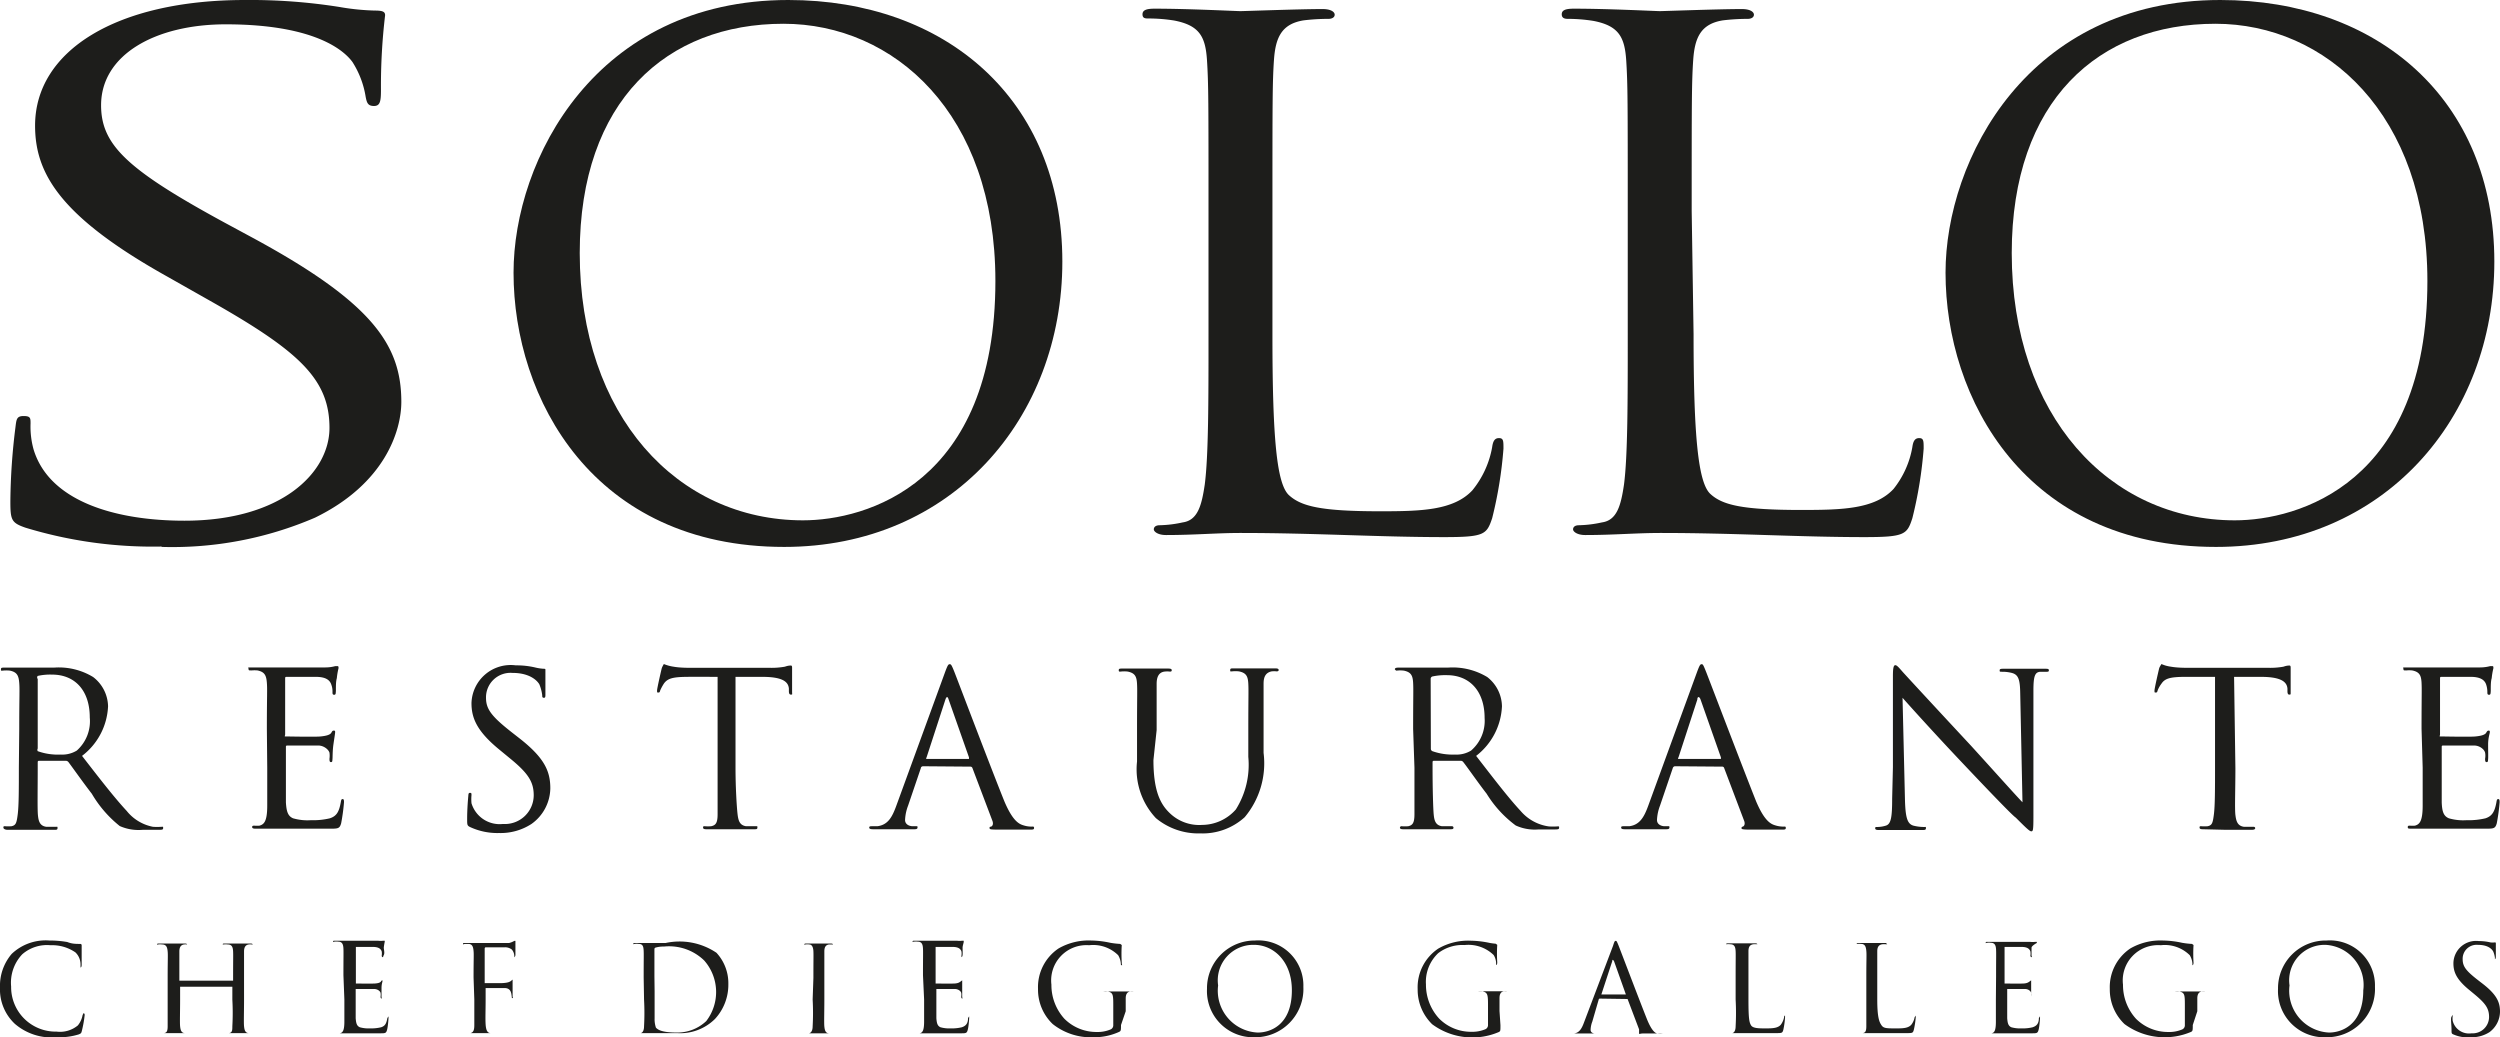 <svg xmlns="http://www.w3.org/2000/svg" viewBox="0 0 132.56 55"><defs><style>.cls-1{fill:#1d1d1b;}</style></defs><g id="Capa_2" data-name="Capa 2"><g id="Capa_1-2" data-name="Capa 1"><path class="cls-1" d="M128.46,40.71c0,1,0,1.59,0,2,0,.85-.17,1-.41,1.07a1.56,1.56,0,0,1-.26,0c-.07,0-.12,0-.12.07s0,.09.18.09c.29,0,.57,0,.84,0l1.42,0c.45,0,.82,0,1.67,0,.44,0,.53,0,.61-.29a10.18,10.18,0,0,0,.15-1.11c0-.08,0-.17-.07-.17s-.08.05-.1.17c-.09.49-.22.73-.58.85a3.88,3.88,0,0,1-1,.1,2.73,2.73,0,0,1-.94-.1c-.29-.12-.36-.37-.38-.84,0-.23,0-1.55,0-1.94v-1c0-.05,0-.08.08-.08s1.32,0,1.63,0,.55.21.59.38a.89.89,0,0,1,0,.32c0,.09,0,.18.08.18s.07-.06.08-.17,0-.42,0-.77.09-.58.09-.64,0-.09-.05-.09-.08,0-.14.11-.26.17-.57.2-1.66,0-1.81,0-.07,0-.07-.12V36c0-.08,0-.11.07-.11s1.37,0,1.56,0c.5,0,.74.16.82.42a1.26,1.26,0,0,1,.06.38c0,.09,0,.15.09.15s.08-.08.09-.2c0-.29,0-.51.05-.68a3.83,3.83,0,0,1,.09-.53c0-.06,0-.11-.05-.11s-.06,0-.12,0a2.07,2.07,0,0,1-.53.07h-2.61c-.71,0-1,0-1.28,0s-.18,0-.18.09.06.06.14.07a1.57,1.57,0,0,1,.33,0c.38.08.47.26.49.65s0,.68,0,2.45Zm-10-4.82,1.43,0c1.09,0,1.37.28,1.4.62,0,.05,0,.08,0,.13s0,.19.09.19.08,0,.08-.15,0-.91,0-1.25c0-.07,0-.14-.06-.14s-.15,0-.32.06a4,4,0,0,1-.81.06h-4.26c-.14,0-.57,0-.9-.06a1.76,1.76,0,0,1-.5-.14s-.1.15-.12.22-.25,1.07-.25,1.18,0,.11.06.11.08,0,.11-.12a1.56,1.56,0,0,1,.2-.35c.18-.27.45-.35,1.16-.36.55,0,1.12,0,1.68,0v4.82c0,1.09,0,2-.06,2.47s-.1.58-.33.63a2,2,0,0,1-.34,0c-.07,0-.09,0-.09.07s.06.09.18.09L118,44c.06,0,.77,0,1.4,0q.18,0,.18-.09s0-.07-.09-.07l-.51,0c-.34-.05-.41-.3-.45-.63s0-1.38,0-2.47Zm-18.13,6.45c0,1-.06,1.36-.34,1.44a1.56,1.56,0,0,1-.47.07c-.06,0-.09,0-.09.07s.07.09.18.09c.51,0,1,0,1.1,0s.55,0,1.2,0c.14,0,.21,0,.21-.09s0-.07-.09-.07a2.34,2.34,0,0,1-.57-.07c-.31-.09-.42-.38-.45-1.32L100.88,37c.36.41,1.65,1.84,3,3.27s2.85,3,3,3.08c.6.6.74.73.83.73s.11-.06.11-.81l0-6.65c0-.78.08-1,.4-1l.3,0c.07,0,.12,0,.12-.08s-.08-.08-.21-.08c-.46,0-.84,0-1,0s-.67,0-1.18,0c-.13,0-.22,0-.22.08s0,.08.16.08a2,2,0,0,1,.48.06c.35.09.44.34.45,1.08l.12,5.78c-.36-.37-1.6-1.76-2.73-3-1.75-1.88-3.44-3.71-3.61-3.9s-.31-.37-.4-.37-.13.13-.13.57c0,2.21,0,.73,0,4.84ZM89,40.24s-.06,0,0-.08l1-3.07c0-.17.11-.17.17,0l1.08,3.07c0,.05,0,.08,0,.08Zm2.32.41a.1.1,0,0,1,.1.07l1.06,2.8c.07.18,0,.29-.07.31a.08.08,0,0,0-.07.08c0,.07.12.07.34.08.78,0,1.61,0,1.78,0s.23,0,.23-.09-.05-.07-.12-.07a1.45,1.45,0,0,1-.45-.07c-.24-.07-.57-.25-1-1.26-.69-1.73-2.48-6.43-2.65-6.86s-.18-.42-.25-.42-.11.07-.25.45l-2.58,7.07c-.21.57-.44,1-1,1.07l-.27,0c-.11,0-.16,0-.16.07s.06.09.21.09c.54,0,1.16,0,1.29,0l.86,0c.1,0,.2,0,.2-.09s0-.07-.15-.07h-.1c-.19,0-.41-.1-.41-.33a2.41,2.41,0,0,1,.16-.76l.68-2a.13.13,0,0,1,.11-.09ZM75.86,36a.13.13,0,0,1,.09-.13,3.2,3.2,0,0,1,.77-.07c1.21,0,2,.85,2,2.27A2.08,2.08,0,0,1,78,39.8a1.47,1.47,0,0,1-.85.21,3.23,3.23,0,0,1-1.2-.18.14.14,0,0,1-.08-.14ZM75,40.71c0,1.09,0,2,0,2.47s-.11.58-.33.63a2.09,2.09,0,0,1-.35,0,.08.08,0,0,0-.09.07c0,.07.06.09.18.09l1.08,0s.77,0,1.39,0c.13,0,.19,0,.19-.09a.08.08,0,0,0-.09-.07l-.52,0c-.34-.05-.41-.3-.44-.63s-.06-1.38-.06-2.47v-.27c0-.06,0-.1.08-.1l1.4,0a.17.17,0,0,1,.15.07c.23.29.76,1.06,1.24,1.68a6,6,0,0,0,1.54,1.68,2.44,2.44,0,0,0,1.22.21h.81c.2,0,.27,0,.27-.09s0-.07-.1-.07a3.19,3.19,0,0,1-.45,0A2.4,2.4,0,0,1,80.63,43c-.66-.71-1.43-1.72-2.36-2.92a3.51,3.51,0,0,0,1.37-2.63,2,2,0,0,0-.78-1.55,3.55,3.55,0,0,0-2.09-.5c-.35,0-1.22,0-1.34,0s-.77,0-1.29,0q-.18,0-.18.09s.05.07.09.07a1.61,1.61,0,0,1,.39,0c.38.08.47.26.49.65s0,.68,0,2.45Zm-13.67-2c0-1.77,0-2.09,0-2.45s.11-.61.42-.65a1.23,1.23,0,0,1,.28,0c.05,0,.1,0,.1-.07s-.06-.09-.19-.09c-.34,0-1,0-1.12,0s-.8,0-1.31,0c-.13,0-.19,0-.19.09s.05.07.1.07a1.58,1.58,0,0,1,.38,0c.38.08.47.26.49.65s0,.68,0,2.45v1.67a3.78,3.78,0,0,0,1,3,3.52,3.52,0,0,0,2.35.81A3.32,3.32,0,0,0,66,43.33a4.45,4.45,0,0,0,1-3.41V38.7c0-1.77,0-2.09,0-2.45s.11-.58.42-.65a1.16,1.16,0,0,1,.28,0s.1,0,.1-.07-.06-.09-.19-.09c-.34,0-.88,0-1,0s-.69,0-1.2,0c-.13,0-.18,0-.18.09s0,.07.09.07a1.58,1.58,0,0,1,.38,0c.38.08.47.26.49.65s0,.68,0,2.45v1.43a4.45,4.45,0,0,1-.66,2.79,2.4,2.4,0,0,1-1.79.82,2.25,2.25,0,0,1-1.72-.63c-.49-.47-.86-1.17-.86-2.81ZM49.13,40.24s-.05,0,0-.08l1-3.07c.06-.17.12-.17.17,0l1.08,3.07c0,.05,0,.08,0,.08Zm2.33.41a.11.11,0,0,1,.1.07l1.06,2.8c.07.18,0,.29-.07.31s-.08,0-.08.08.12.07.34.08c.79,0,1.62,0,1.79,0s.23,0,.23-.09-.06-.07-.13-.07a1.4,1.4,0,0,1-.44-.07c-.24-.07-.57-.25-1-1.26-.7-1.73-2.48-6.43-2.65-6.86s-.19-.42-.26-.42-.11.07-.25.45l-2.58,7.07c-.21.57-.43,1-1,1.07l-.27,0c-.1,0-.16,0-.16.07s.07.09.22.09c.53,0,1.16,0,1.28,0l.86,0c.1,0,.2,0,.2-.09s0-.07-.15-.07h-.1c-.19,0-.41-.1-.41-.33a2.41,2.41,0,0,1,.16-.76l.68-2c0-.05.06-.09.12-.09ZM39,35.89l1.43,0c1.1,0,1.37.28,1.4.62,0,.05,0,.08,0,.13s0,.19.1.19.07,0,.07-.15,0-.91,0-1.25c0-.07,0-.14-.06-.14s-.15,0-.32.06a4,4,0,0,1-.81.06H36.61c-.14,0-.57,0-.9-.06a2.17,2.17,0,0,1-.51-.14s-.09.15-.11.22-.25,1.07-.25,1.18,0,.11.06.11.08,0,.11-.12a2.78,2.78,0,0,1,.19-.35c.19-.27.46-.35,1.17-.36s1.12,0,1.68,0v4.82c0,1.09,0,2,0,2.47s-.11.58-.34.63a1.86,1.86,0,0,1-.34,0c-.07,0-.09,0-.09.07s.06.09.18.09l1.12,0c.06,0,.77,0,1.4,0,.13,0,.18,0,.18-.09s0-.07-.09-.07l-.51,0c-.34-.05-.41-.3-.45-.63S39,41.8,39,40.71ZM26.46,44.17a3,3,0,0,0,1.72-.48,2.36,2.36,0,0,0,1-1.89c0-.91-.31-1.62-1.66-2.67l-.32-.25C26.07,38,25.77,37.61,25.77,37a1.3,1.3,0,0,1,1.4-1.32c1,0,1.36.48,1.43.61a2.18,2.18,0,0,1,.15.57c0,.08,0,.14.09.14s.08-.08.08-.26c0-.77,0-1.15,0-1.21s0-.07-.11-.07a2.53,2.53,0,0,1-.4-.06,4.3,4.3,0,0,0-1.06-.12,2.08,2.08,0,0,0-2.35,2c0,.78.27,1.48,1.48,2.47l.51.42c1,.81,1.31,1.27,1.31,2a1.53,1.53,0,0,1-1.63,1.52A1.56,1.56,0,0,1,25,42.59a2.33,2.33,0,0,1,0-.43c0-.09,0-.12-.08-.12s-.08.06-.09.18-.06.64-.06,1.21c0,.31,0,.35.17.43a3.44,3.44,0,0,0,1.53.31M14.17,40.71c0,1,0,1.59,0,2,0,.85-.17,1-.41,1.07a1.7,1.7,0,0,1-.27,0c-.06,0-.12,0-.12.07s.06.09.18.09c.3,0,.57,0,.84,0l1.43,0c.44,0,.82,0,1.66,0,.44,0,.53,0,.61-.29a10.18,10.18,0,0,0,.15-1.11c0-.08,0-.17-.07-.17s-.08.05-.1.17c-.09.49-.21.73-.58.85a3.8,3.8,0,0,1-1,.1,2.76,2.76,0,0,1-.95-.1c-.28-.12-.35-.37-.38-.84,0-.23,0-1.55,0-1.94v-1c0-.05,0-.08.09-.08s1.32,0,1.62,0,.55.21.6.38a1.17,1.17,0,0,1,0,.32c0,.09,0,.18.08.18s.07-.06.08-.17,0-.42.05-.77.09-.58.09-.64,0-.09-.06-.09-.08,0-.14.11-.26.17-.57.2-1.66,0-1.81,0-.07,0-.07-.12V36c0-.08,0-.11.07-.11s1.37,0,1.56,0c.51,0,.74.16.82.42a1,1,0,0,1,.06.38c0,.09,0,.15.09.15s.08-.08.09-.2c0-.29,0-.51.05-.68a3.83,3.83,0,0,1,.09-.53c0-.06,0-.11-.05-.11s0,0-.12,0a2,2,0,0,1-.52.07H14.65c-.72,0-1,0-1.29,0s-.18,0-.18.09.07.06.15.07a1.66,1.66,0,0,1,.33,0c.37.08.46.26.49.65s0,.68,0,2.45ZM2,36A.12.12,0,0,1,2,35.84a3,3,0,0,1,.76-.07c1.22,0,2,.85,2,2.27a2.08,2.08,0,0,1-.69,1.76,1.49,1.49,0,0,1-.86.21A3.16,3.16,0,0,1,2,39.83.14.14,0,0,1,2,39.69ZM1,40.71c0,1.09,0,2-.06,2.47s-.1.58-.33.63a2,2,0,0,1-.34,0c-.07,0-.09,0-.09.07S.28,44,.4,44l1.07,0c.06,0,.77,0,1.4,0,.13,0,.18,0,.18-.09s0-.07-.09-.07l-.51,0c-.34-.05-.41-.3-.44-.63S2,41.8,2,40.71v-.27c0-.06,0-.1.08-.1l1.4,0a.18.18,0,0,1,.15.07c.22.29.76,1.06,1.24,1.68A6.18,6.18,0,0,0,6.35,43.8,2.46,2.46,0,0,0,7.57,44h.81c.21,0,.27,0,.27-.09s0-.07-.1-.07a3,3,0,0,1-.44,0A2.35,2.35,0,0,1,6.72,43c-.66-.71-1.44-1.72-2.37-2.92a3.5,3.5,0,0,0,1.38-2.63,2,2,0,0,0-.79-1.55,3.5,3.5,0,0,0-2.08-.5c-.35,0-1.22,0-1.34,0s-.78,0-1.29,0c-.13,0-.18,0-.18.09s0,.07.09.07a1.72,1.72,0,0,1,.39,0c.37.08.46.26.49.65s0,.68,0,2.45Z"/><path class="cls-1" d="M116.51,53.62c0-.27,0-.47,0-.68s.07-.34.24-.37a.59.59,0,0,1,.17,0s0,0,0,0,0,0-.1,0l-.64,0-.74,0c-.08,0-.11,0-.11,0s0,0,0,0a.9.9,0,0,1,.23,0c.26.07.29.14.29.67v1.11a.24.24,0,0,1-.13.23,1.76,1.76,0,0,1-.75.14,2.4,2.4,0,0,1-1.71-.7,2.66,2.66,0,0,1-.69-1.81,1.87,1.87,0,0,1,2-2.09,1.88,1.88,0,0,1,1.54.53,1,1,0,0,1,.14.43c0,.06,0,.1,0,.1s.06,0,.06-.14a7.47,7.47,0,0,1,0-.93s0,0-.08-.06a4.29,4.29,0,0,1-.53-.06,5,5,0,0,0-1-.12,3.2,3.2,0,0,0-1.74.42,2.47,2.47,0,0,0-1.09,2.15,2.52,2.52,0,0,0,.78,1.86,3.58,3.58,0,0,0,3.54.41c.07-.05.08-.06.08-.36ZM105.83,53c0,.58,0,.92,0,1.17,0,.5-.09.59-.23.62l-.15,0s-.08,0-.08,0,0,0,.11,0l.48,0,.82,0c.25,0,.47,0,.95,0,.26,0,.31,0,.36-.17s.08-.58.08-.64,0-.09,0-.09,0,0-.06.09c0,.29-.12.42-.33.49a2.23,2.23,0,0,1-.59.06,1.73,1.73,0,0,1-.54-.06c-.16-.07-.2-.21-.22-.48V52.44a0,0,0,0,1,0,0c.11,0,.76,0,.94,0s.31.11.33.21a.57.57,0,0,1,0,.18c0,.06,0,.11,0,.11s0,0,0-.1,0-.24,0-.45,0-.32,0-.36,0-.05,0-.05,0,0-.08.06-.15.1-.33.11-1,0-1,0,0,0,0-.07v-1.8s0-.07,0-.07l.9,0c.29,0,.42.09.47.24a.69.69,0,0,1,0,.22s0,.08.06.08,0,0,0-.11,0-.29,0-.39S108,50,108,50s0-.06,0-.06l-.07,0a1.25,1.25,0,0,1-.3,0h-1.5l-.74,0c-.07,0-.1,0-.1.05s0,0,.08,0a.55.55,0,0,1,.19,0c.22,0,.27.15.28.37s0,.39,0,1.41Zm-6.29-1.15c0-1,0-1.2,0-1.41s.07-.34.26-.37a.9.9,0,0,1,.21,0s.06,0,.06,0S100,50,100,50l-.7,0-.74,0c-.08,0-.11,0-.11.05s0,0,0,0a.9.9,0,0,1,.23,0c.21,0,.26.15.28.37s0,.39,0,1.41V53c0,.63,0,1.15,0,1.42s-.06.34-.19.36l-.2,0s0,0,0,0,0,0,.1,0l.65,0c.63,0,1.19,0,1.75,0,.34,0,.36,0,.41-.18a4.54,4.54,0,0,0,.1-.65c0-.07,0-.1,0-.1s0,0-.06.09a.9.9,0,0,1-.17.39c-.16.19-.45.2-.79.2-.51,0-.68,0-.79-.16S99.54,54,99.54,53Zm-6.83,0c0-1,0-1.2,0-1.41s.06-.34.25-.37a.94.94,0,0,1,.22,0,0,0,0,0,0,0,0s0-.05-.1-.05l-.71,0-.74,0c-.07,0-.1,0-.1.05a0,0,0,0,0,0,0,.78.78,0,0,1,.22,0c.22,0,.27.15.28.37s0,.39,0,1.41V53a13,13,0,0,1,0,1.42c0,.19-.06.34-.18.36l-.2,0s0,0,0,0,0,0,.1,0l.64,0c.64,0,1.19,0,1.75,0,.35,0,.37,0,.42-.18a4.26,4.26,0,0,0,.09-.65c0-.07,0-.1,0-.1s-.05,0-.05.09a1,1,0,0,1-.17.39c-.16.19-.45.2-.8.2s-.68,0-.78-.16S92.71,54,92.71,53Zm-7.8.88s0,0,0,0l.58-1.77q0-.13.09,0l.63,1.77s0,0,0,0Zm1.33.24s.05,0,.06,0l.61,1.61c0,.1,0,.16,0,.17s0,0,0,.05.07,0,.19,0h1c.07,0,.13,0,.13,0s0,0-.07,0a1,1,0,0,1-.26,0c-.13,0-.32-.15-.56-.73-.4-1-1.42-3.69-1.52-3.94s-.11-.24-.15-.24-.06,0-.14.26L84,54.19c-.12.33-.25.58-.55.61l-.16,0c-.06,0-.09,0-.09,0s0,0,.12,0l.74,0,.49,0c.06,0,.12,0,.12,0s0,0-.09,0h0c-.12,0-.24-.06-.24-.19a1.32,1.32,0,0,1,.09-.44L84.77,53s0-.05.07-.05Zm-6.73.64c0-.27,0-.47,0-.68s.06-.34.24-.37a.56.56,0,0,1,.16,0s.06,0,.06,0,0,0-.11,0l-.64,0-.74,0c-.07,0-.1,0-.1,0s0,0,0,0a.78.78,0,0,1,.22,0c.26.07.3.14.3.67v1.11a.24.24,0,0,1-.13.23,1.79,1.79,0,0,1-.75.14,2.38,2.38,0,0,1-1.71-.7,2.65,2.65,0,0,1-.7-1.81,2.09,2.09,0,0,1,.65-1.66,2.11,2.11,0,0,1,1.4-.43,1.92,1.92,0,0,1,1.54.53.86.86,0,0,1,.13.43c0,.06,0,.1,0,.1s.06,0,.06-.14a7.47,7.47,0,0,1,0-.93s0,0-.08-.06A3.88,3.88,0,0,1,79,50a5.14,5.14,0,0,0-1-.12,3.18,3.18,0,0,0-1.74.42,2.47,2.47,0,0,0-1.09,2.15,2.56,2.56,0,0,0,.77,1.86,3.58,3.58,0,0,0,3.54.41c.08-.05.08-.06.08-.36ZM66.68,54.75a2.22,2.22,0,0,1-2.09-2.5A1.88,1.88,0,0,1,66.5,50.1c1,0,2,.84,2,2.41,0,1.9-1.21,2.24-1.8,2.24M66.5,55a2.56,2.56,0,0,0,2.61-2.67,2.39,2.39,0,0,0-2.57-2.46A2.53,2.53,0,0,0,64,52.43,2.45,2.45,0,0,0,66.5,55m-6.81-1.38c0-.27,0-.47,0-.68s.07-.34.24-.37a.59.59,0,0,1,.17,0s0,0,0,0,0,0-.1,0l-.65,0-.73,0c-.08,0-.11,0-.11,0s0,0,0,0a.9.9,0,0,1,.23,0c.26.07.29.14.29.67v1.11a.24.24,0,0,1-.13.23,1.76,1.76,0,0,1-.75.14,2.4,2.4,0,0,1-1.71-.7,2.66,2.66,0,0,1-.69-1.81,1.87,1.87,0,0,1,2-2.09,1.88,1.88,0,0,1,1.54.53,1,1,0,0,1,.14.43c0,.06,0,.1.05.1s0,0,0-.14a7.47,7.47,0,0,1,0-.93s0,0-.08-.06a4.29,4.29,0,0,1-.53-.06,5,5,0,0,0-1-.12,3.2,3.2,0,0,0-1.74.42,2.47,2.47,0,0,0-1.09,2.15,2.52,2.52,0,0,0,.78,1.86,3.26,3.26,0,0,0,2.15.7,3.2,3.2,0,0,0,1.38-.29c.08-.05.09-.06.09-.36ZM49,53c0,.58,0,.92,0,1.17,0,.5-.1.59-.23.62l-.15,0s-.08,0-.08,0,0,0,.11,0l.48,0,.82,0c.26,0,.47,0,1,0,.26,0,.31,0,.36-.17s.08-.58.08-.64,0-.09,0-.09,0,0-.06.09c0,.29-.12.42-.33.49a2.27,2.27,0,0,1-.59.06,1.73,1.73,0,0,1-.54-.06c-.16-.07-.2-.21-.22-.48V52.44a0,0,0,0,1,.05,0c.11,0,.76,0,.93,0s.32.11.34.21a.57.57,0,0,1,0,.18c0,.06,0,.11.05.11s0,0,0-.1,0-.24,0-.45,0-.32,0-.36,0-.05,0-.05,0,0-.08.06-.15.1-.33.11-1,0-1,0,0,0,0-.07v-1.8s0-.07,0-.07l.9,0c.29,0,.42.09.47.24a.69.69,0,0,1,0,.22s0,.08,0,.08.05,0,.06-.11,0-.29,0-.39.06-.26.06-.31,0-.06,0-.06l-.07,0a1.25,1.25,0,0,1-.3,0h-1.5l-.74,0c-.07,0-.1,0-.1.05s0,0,.08,0a.58.58,0,0,1,.19,0c.22,0,.27.15.28.37s0,.39,0,1.41Zm-5.91,0a13,13,0,0,1,0,1.42c0,.19-.06.34-.19.37l-.17,0c-.06,0-.07,0-.07,0s0,0,.1,0l.64,0,.81,0c.07,0,.1,0,.1,0s0,0-.08,0l-.27,0c-.19,0-.23-.17-.25-.36s0-.79,0-1.42V51.86c0-1,0-1.2,0-1.41s.06-.34.24-.37l.16,0s.06,0,.06,0,0-.05-.11-.05l-.64,0-.66,0c-.07,0-.11,0-.11.05s0,0,.06,0a.54.54,0,0,1,.2,0c.14,0,.21.14.22.36s0,.39,0,1.41ZM34.7,51.76V50.37c0-.07,0-.11.08-.13a1.53,1.53,0,0,1,.43-.05,2.67,2.67,0,0,1,2.13.74,2.53,2.53,0,0,1,.11,3.21,2.23,2.23,0,0,1-1.56.61c-.77,0-1-.14-1.11-.26a1.4,1.4,0,0,1-.07-.5c0-.13,0-.73,0-1.42ZM34.15,53a13,13,0,0,1,0,1.42c0,.19-.06.34-.18.36l-.19,0c-.05,0-.06,0-.06,0s0,0,.1,0h.64l.54,0c.28,0,.63,0,.91,0a2.61,2.61,0,0,0,2-.75,2.67,2.67,0,0,0,.71-1.85,2.38,2.38,0,0,0-.63-1.66A3.5,3.5,0,0,0,35.3,50l-.88,0-.74,0c-.07,0-.1,0-.1.05s0,0,.07,0a.78.78,0,0,1,.22,0c.22,0,.25.15.26.37s0,.39,0,1.41Zm-9,0c0,.62,0,1.08,0,1.36s-.06.38-.2.42l-.17,0c-.06,0-.07,0-.07,0s0,0,.1,0l.59,0h.06l.8,0c.07,0,.1,0,.1,0s0,0-.08,0l-.26,0c-.18,0-.25-.16-.27-.46s0-.76,0-1.32v-.55c0-.05,0-.06,0-.06s.83,0,1,0c.34,0,.36.27.38.42s0,.11.05.11,0,0,0-.11,0-.26,0-.46,0-.32,0-.36,0-.05,0-.05,0,0-.07.06-.18.12-.53.13H25.7s0,0,0-.06V50.3s0-.07.06-.07l1,0a.57.57,0,0,1,.38.12.55.55,0,0,1,.13.33c0,.06,0,.08,0,.08s.06-.05.06-.13,0-.28,0-.47,0-.17,0-.21,0-.06,0-.06l-.06,0A1,1,0,0,1,27,50h-1.6l-.74,0c-.08,0-.11,0-.11.05s.05,0,.11,0l.17,0c.21,0,.26.15.28.37s0,.39,0,1.41Zm-6.89,0c0,.58,0,.92,0,1.17,0,.5-.1.59-.24.62l-.14,0s-.08,0-.08,0,0,0,.11,0l.48,0,.82,0c.25,0,.47,0,.95,0,.26,0,.31,0,.36-.17s.08-.58.08-.64,0-.09,0-.09,0,0-.06.09c-.05.29-.12.42-.33.49a2.27,2.27,0,0,1-.59.06,1.73,1.73,0,0,1-.54-.06c-.16-.07-.2-.21-.22-.48V52.44a0,0,0,0,1,.05,0c.11,0,.76,0,.93,0s.32.11.34.21a.57.57,0,0,1,0,.18c0,.06,0,.11.05.11s0,0,0-.1,0-.24,0-.45.05-.32.05-.36,0-.05,0-.05-.05,0-.08.06-.15.1-.33.11-1,0-1,0,0,0,0-.07v-1.8s0-.07,0-.07l.9,0c.29,0,.42.09.47.24a.69.69,0,0,1,0,.22s0,.08.05.08,0,0,.06-.11,0-.29,0-.39a2.75,2.75,0,0,1,.05-.31s0-.06,0-.06l-.07,0a1.25,1.25,0,0,1-.3,0H18.5l-.74,0c-.07,0-.1,0-.1.05s0,0,.08,0a.58.58,0,0,1,.19,0c.22,0,.27.15.28.37s0,.39,0,1.41ZM9.51,52a0,0,0,0,1,0,0v-.14c0-1,0-1.2,0-1.41s.07-.34.24-.37a.59.59,0,0,1,.17,0s0,0,0,0,0-.05-.11-.05l-.64,0-.74,0c-.07,0-.1,0-.1.05s0,0,.05,0a.78.78,0,0,1,.22,0c.22,0,.27.15.29.37s0,.39,0,1.41V53c0,.63,0,1.15,0,1.42s-.06.34-.19.36l-.2,0s-.05,0-.05,0,0,0,.1,0l.64,0,.81,0c.07,0,.1,0,.1,0s0,0,0,0l-.29,0c-.2,0-.24-.17-.26-.36s0-.79,0-1.42v-.68s0,0,0,0h2.77a0,0,0,0,1,0,0V53a13,13,0,0,1,0,1.42c0,.19,0,.34-.18.36l-.2,0s-.05,0-.05,0,0,0,.1,0l.64,0,.81,0c.07,0,.1,0,.1,0s0,0-.05,0l-.29,0c-.2,0-.24-.17-.26-.36s0-.79,0-1.42V51.86c0-1,0-1.2,0-1.41s.07-.34.24-.37a.59.59,0,0,1,.17,0s.05,0,.05,0,0-.05-.11-.05l-.64,0-.74,0c-.07,0-.1,0-.1.05a0,0,0,0,0,.05,0,.78.78,0,0,1,.22,0c.22,0,.27.15.28.37s0,.39,0,1.41V52a0,0,0,0,1,0,0ZM3,55a3.58,3.58,0,0,0,1.17-.15c.12-.05.14-.06.17-.19a6.07,6.07,0,0,0,.15-.84s0-.09-.05-.09,0,0-.06.09a1.22,1.22,0,0,1-.25.55A1.48,1.48,0,0,1,3,54.7,2.36,2.36,0,0,1,.59,52.31a2.19,2.19,0,0,1,.59-1.71,2,2,0,0,1,1.5-.48A2.17,2.17,0,0,1,4,50.5a.89.89,0,0,1,.27.66c0,.09,0,.14,0,.14s.06,0,.06-.14,0-.45,0-.67,0-.31,0-.37a.07.07,0,0,0-.06-.07c-.25,0-.45,0-.7-.1a5.45,5.45,0,0,0-.95-.08,2.61,2.61,0,0,0-2,.71A2.6,2.6,0,0,0,0,52.36a2.5,2.5,0,0,0,.79,1.93A3,3,0,0,0,3,55"/><path class="cls-1" d="M131,55a1.76,1.76,0,0,0,1-.27,1.37,1.37,0,0,0,.56-1.09c0-.52-.19-.93-1-1.54l-.18-.14c-.63-.49-.8-.72-.8-1.1a.74.74,0,0,1,.81-.76c.6,0,.77.28.81.35a1.24,1.24,0,0,1,.09.33s0,.08,0,.08.05,0,.05-.15c0-.44,0-.66,0-.69s0-.05-.06-.05a.82.82,0,0,1-.23,0,2.56,2.56,0,0,0-.61-.07,1.2,1.2,0,0,0-1.35,1.18c0,.45.15.85.85,1.42l.29.24c.56.47.75.73.75,1.18a.87.87,0,0,1-.93.87.89.89,0,0,1-1-.67,1.1,1.1,0,0,1,0-.24c0-.05,0-.07,0-.07s0,0-.06.1,0,.37,0,.7c0,.17,0,.2.1.24A1.86,1.86,0,0,0,131,55m-7.51-.25a2.22,2.22,0,0,1-2.09-2.5,1.88,1.88,0,0,1,1.91-2.15,2.13,2.13,0,0,1,2,2.41c0,1.9-1.22,2.24-1.81,2.24m-.18.25a2.56,2.56,0,0,0,2.61-2.67,2.39,2.39,0,0,0-2.57-2.46,2.53,2.53,0,0,0-2.57,2.56A2.45,2.45,0,0,0,123.32,55"/><path class="cls-1" d="M41.58,29c8.91,0,14.75-6.85,14.75-15.13C56.33,5.25,50.12,0,41.8,0,31.59,0,27.23,8.47,27.23,14.46,27.23,21.12,31.45,29,41.58,29m1-1.41c-6.66,0-11.84-5.55-11.84-14.17,0-8.1,4.63-12.16,10.8-12.16C47.39,1.26,52.78,6,52.78,14.9c0,10.77-6.87,12.69-10.2,12.69"/><path class="cls-1" d="M67.47,11.19c0-5.77,0-6.81.08-8s.4-1.92,1.57-2.11A11,11,0,0,1,70.45,1c.16,0,.32-.07.32-.22s-.2-.3-.64-.3c-1.21,0-4.15.11-4.36.11S63,.46,61.22.46c-.44,0-.64.08-.64.3s.16.22.32.22a8.64,8.64,0,0,1,1.37.11c1.33.26,1.65.85,1.73,2.11s.08,2.22.08,8V17.7c0,3.55,0,6.47-.2,8-.16,1.07-.36,1.89-1.17,2a6.16,6.16,0,0,1-1.21.15c-.24,0-.32.11-.32.22s.2.3.65.3c1.49,0,2.7-.11,3.94-.11,3.91,0,7.34.22,10.81.22,2.13,0,2.25-.14,2.54-1a22,22,0,0,0,.6-3.69c0-.41,0-.56-.24-.56s-.32.19-.36.48A5,5,0,0,1,78.07,26c-1,1.07-2.74,1.11-4.88,1.11-3.14,0-4.19-.26-4.84-.85s-.88-3-.88-8.47Z"/><path class="cls-1" d="M8.58,29a19.14,19.14,0,0,0,8.12-1.55c3.72-1.81,4.58-4.62,4.58-6.14,0-3-1.51-5.25-7.86-8.69l-1.5-.81C6.75,9,5.36,7.69,5.36,5.58c0-2.69,2.9-4.29,6.61-4.29,5,0,6.4,1.56,6.72,2a4.83,4.83,0,0,1,.7,1.85c.06.3.11.48.44.48s.37-.26.37-.85A31.82,31.82,0,0,1,20.42.81c0-.18-.11-.25-.54-.25A12.5,12.5,0,0,1,18,.37,30.32,30.32,0,0,0,13,0C6.16,0,1.86,2.7,1.86,6.66c0,2.51,1.29,4.81,7,8l2.42,1.37c4.63,2.63,6.19,4.11,6.19,6.66,0,2.36-2.53,4.92-7.69,4.92-3.61,0-7.16-1-8-3.78a4.54,4.54,0,0,1-.16-1.37c0-.29,0-.4-.37-.4s-.38.18-.43.59a33.16,33.16,0,0,0-.27,3.92c0,1,.05,1.15.8,1.41a23.16,23.16,0,0,0,7.21,1"/><path class="cls-1" d="M89.7,11.19c0-5.77,0-6.81.08-8s.4-1.92,1.57-2.11A11.16,11.16,0,0,1,92.68,1c.16,0,.32-.07.32-.22s-.2-.3-.64-.3c-1.21,0-4.15.11-4.35.11S85.27.46,83.45.46c-.44,0-.64.08-.64.3S83,1,83.13,1a8.64,8.64,0,0,1,1.37.11c1.33.26,1.65.85,1.73,2.11s.08,2.22.08,8V17.7c0,3.55,0,6.47-.2,8-.16,1.07-.36,1.89-1.17,2a6.16,6.16,0,0,1-1.21.15c-.24,0-.32.11-.32.22s.2.3.65.3c1.49,0,2.7-.11,4-.11,3.91,0,7.33.22,10.8.22,2.14,0,2.26-.14,2.54-1a22,22,0,0,0,.6-3.69c0-.41,0-.56-.24-.56s-.32.19-.36.48a4.89,4.89,0,0,1-1,2.22c-1,1.07-2.74,1.11-4.88,1.11-3.14,0-4.19-.26-4.83-.85s-.89-3-.89-8.47Z"/><path class="cls-1" d="M117.5,29c8.92,0,14.76-6.85,14.76-15.13C132.26,5.25,126.05,0,117.73,0c-10.21,0-14.57,8.47-14.57,14.46,0,6.66,4.21,14.54,14.34,14.54m1-1.41c-6.65,0-11.83-5.55-11.83-14.17,0-8.1,4.62-12.16,10.8-12.16,5.84,0,11.24,4.77,11.24,13.64,0,10.77-6.88,12.69-10.21,12.69"/></g></g></svg>
